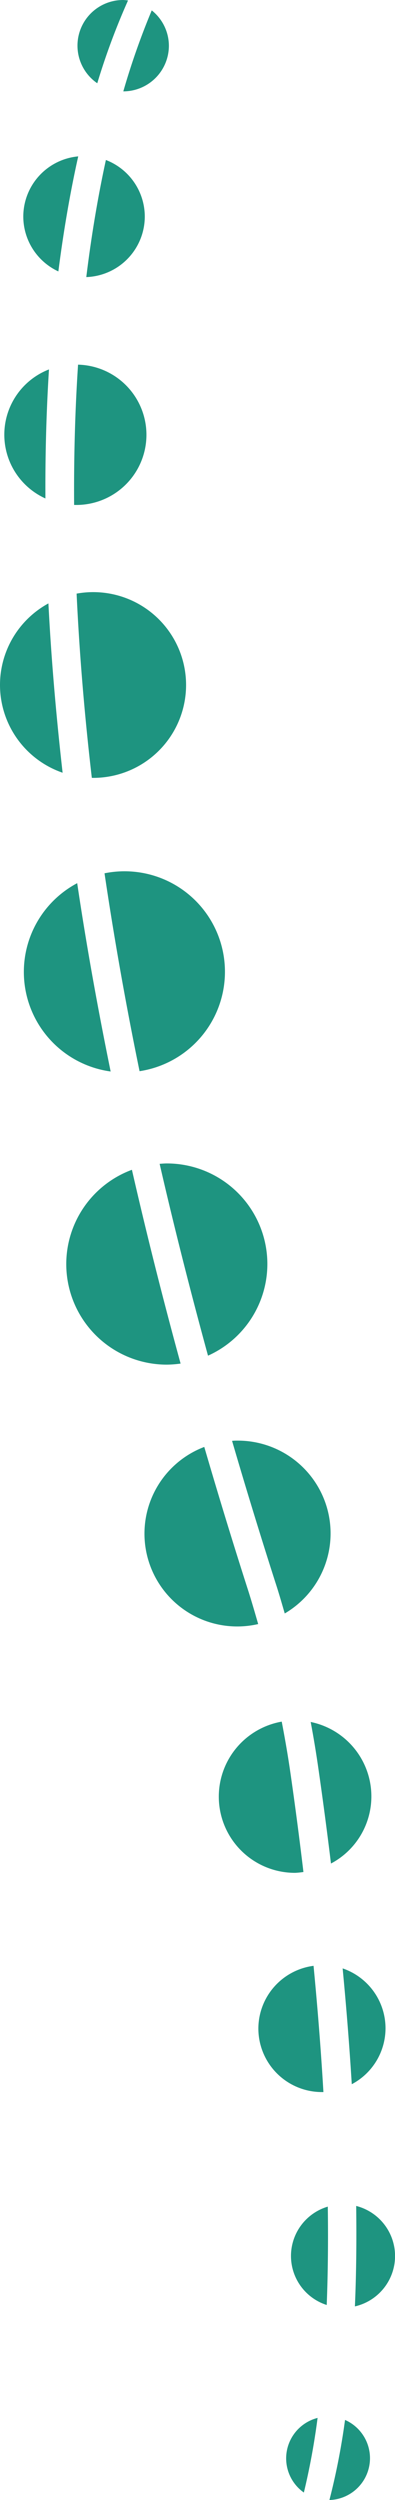 <svg id="Layer_2" data-name="Layer 2" xmlns="http://www.w3.org/2000/svg" viewBox="0 0 92.1 582.75"><defs><style>.cls-1{fill:#1e9480;}</style></defs><path class="cls-1" d="M62.34,294.64a23.45,23.45,0,0,0-23.45-23.45c-.56,0-1.11.05-1.67.09Q42.13,292.69,48.5,316A23.44,23.44,0,0,0,62.34,294.64Z"/><path class="cls-1" d="M15.45,294.64a23.44,23.44,0,0,0,23.44,23.45,24.26,24.26,0,0,0,3.22-.25c-4.31-15.75-8.06-30.78-11.35-45.17A23.44,23.44,0,0,0,15.45,294.64Z"/><path class="cls-1" d="M5.56,226.56a23.42,23.42,0,0,0,20.24,23.2q-4.73-23.19-7.8-43.9A23.43,23.43,0,0,0,5.56,226.56Z"/><path class="cls-1" d="M52.45,226.56a23.41,23.41,0,0,0-28.08-23c2.15,14.52,4.83,29.87,8.17,46.13A23.43,23.43,0,0,0,52.45,226.56Z"/><path class="cls-1" d="M0,159.67a21.65,21.65,0,0,0,14.6,20.45C13,166,11.91,152.84,11.29,140.65A21.65,21.65,0,0,0,0,159.67Z"/><path class="cls-1" d="M21.65,181.32a21.65,21.65,0,1,0-3.79-42.95c.62,13.29,1.76,27.58,3.55,42.94Z"/><path class="cls-1" d="M47.63,337.27A21.63,21.63,0,0,0,60.2,378.56c-.74-2.57-1.48-5.13-2.29-7.69C54.21,359.35,50.81,348.17,47.63,337.27Z"/><path class="cls-1" d="M66.39,376.09a21.63,21.63,0,0,0-11-40.29c-.43,0-.85,0-1.28.06,3.13,10.72,6.48,21.69,10.1,33C65,371.26,65.69,373.68,66.39,376.09Z"/><path class="cls-1" d="M11.42,86.11a16.32,16.32,0,0,0-.83,30.08C10.53,105.22,10.85,95.2,11.42,86.11Z"/><path class="cls-1" d="M17.28,117.7h.1A16.34,16.34,0,0,0,18.2,85C17.54,95,17.2,105.91,17.28,117.7Z"/><path class="cls-1" d="M77.17,434.38a17.71,17.71,0,0,0-4.73-33q.94,5,1.68,10.06C75.13,418.41,76.17,426.15,77.17,434.38Z"/><path class="cls-1" d="M65.69,401.3a17.76,17.76,0,0,0,3.14,35.25,17.34,17.34,0,0,0,1.92-.2c-1.07-9-2.15-17-3.09-23.49C67.1,409,66.43,405.16,65.69,401.3Z"/><path class="cls-1" d="M60.24,472.82a14.82,14.82,0,0,0,14.82,14.83c.12,0,.23,0,.35,0-.59-10.14-1.4-20.05-2.3-29.43A14.79,14.79,0,0,0,60.24,472.82Z"/><path class="cls-1" d="M89.89,472.82a14.77,14.77,0,0,0-10-14c.84,8.78,1.57,17.85,2.13,27A14.77,14.77,0,0,0,89.89,472.82Z"/><path class="cls-1" d="M76.43,514.35a12,12,0,0,0-.25,22.93C76.47,529.79,76.54,522.1,76.43,514.35Z"/><path class="cls-1" d="M82.75,537.61a12.05,12.05,0,0,0,.3-23.42C83.15,522.14,83.08,530,82.75,537.61Z"/><path class="cls-1" d="M86.27,573a9.76,9.76,0,0,0-5.82-8.93,161.76,161.76,0,0,1-3.64,18.67A9.76,9.76,0,0,0,86.27,573Z"/><path class="cls-1" d="M66.72,573a9.75,9.75,0,0,0,4.13,8,163.26,163.26,0,0,0,3.2-17.4A9.75,9.75,0,0,0,66.72,573Z"/><path class="cls-1" d="M33.76,50.48a14.16,14.16,0,0,0-9.07-13.19c-1.74,8-3.32,17.08-4.57,27.3A14.14,14.14,0,0,0,33.76,50.48Z"/><path class="cls-1" d="M5.43,50.48a14.13,14.13,0,0,0,8.18,12.79c1.28-10,2.88-19,4.63-26.82A14.11,14.11,0,0,0,5.43,50.48Z"/><path class="cls-1" d="M39.38,10.65a10.59,10.59,0,0,0-4-8.23A174.19,174.19,0,0,0,28.75,21.3,10.65,10.65,0,0,0,39.38,10.65Z"/><path class="cls-1" d="M28.73,0a10.64,10.64,0,0,0-6.05,19.41A163.05,163.05,0,0,1,29.85.11,10.36,10.36,0,0,0,28.73,0Z"/></svg>
